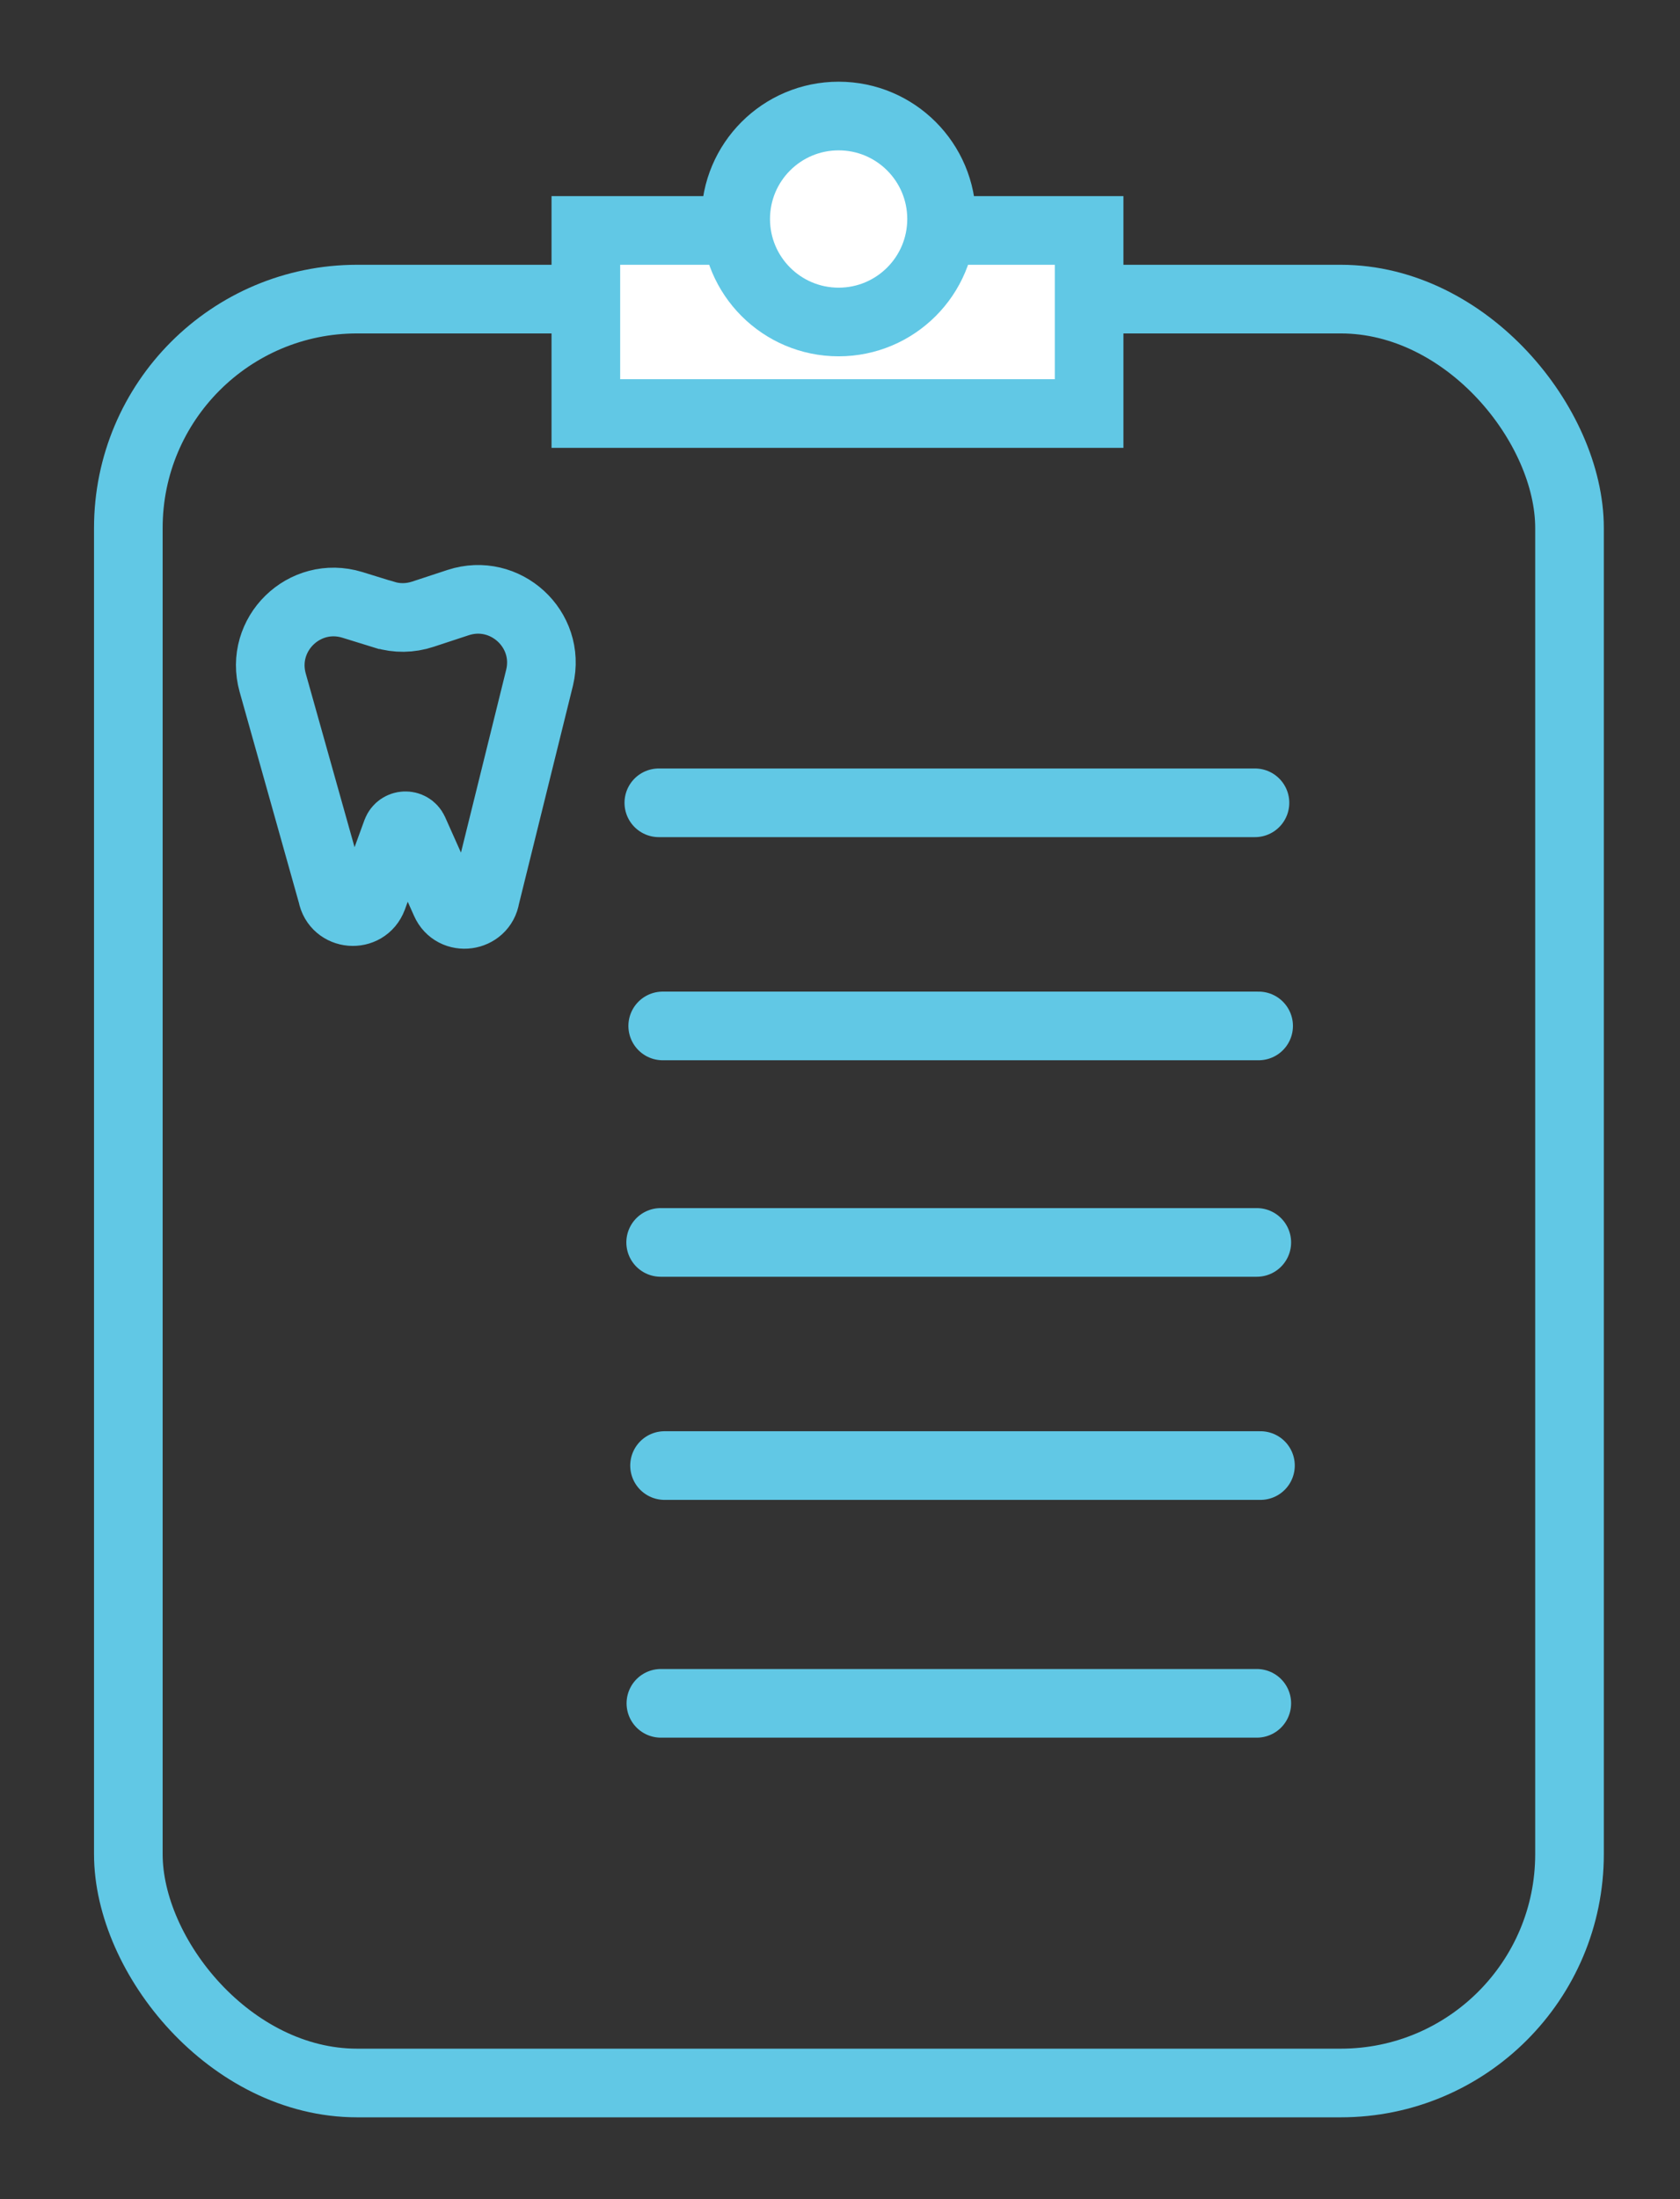<?xml version="1.0" encoding="UTF-8"?><svg id="_レイヤー_1" xmlns="http://www.w3.org/2000/svg" viewBox="0 0 73.44 96.09"><rect x="0" y="0" width="73.44" height="96.09" fill="#333333" stroke="none"/><defs><style>.cls-1{stroke-linecap:round;}.cls-1,.cls-2{fill:none;}.cls-1,.cls-2,.cls-3{stroke:#61c8e5;stroke-miterlimit:10;stroke-width:3px;}.cls-3{fill:#fff;}</style></defs><rect class="cls-2" x="5.61" y="13.07" width="63" height="77.95" rx="10" ry="10"/><rect class="cls-3" x="25.61" y="10.07" width="22" height="8"/><circle class="cls-3" cx="36.66" cy="9.57" r="4.5"/><path class="cls-2" d="m16.79,26.86l-1.39-.43c-2.1-.64-4.07,1.29-3.48,3.4l2.6,9.25c.17.92,1.44,1.03,1.77.15l1.05-2.88c.13-.34.6-.36.75-.03l1.38,3.09c.37.84,1.61.67,1.75-.23l2.37-9.58c.5-2.11-1.51-3.94-3.56-3.27l-1.55.51c-.55.18-1.13.19-1.68.02Z"/><line class="cls-1" x1="28.8" y1="35.08" x2="54.86" y2="35.08"/><line class="cls-1" x1="28.97" y1="44.83" x2="55.02" y2="44.83"/><line class="cls-1" x1="28.88" y1="54.29" x2="54.94" y2="54.29"/><line class="cls-1" x1="29.05" y1="64.04" x2="55.1" y2="64.04"/><line class="cls-1" x1="28.89" y1="74.43" x2="54.94" y2="74.43"/></svg>